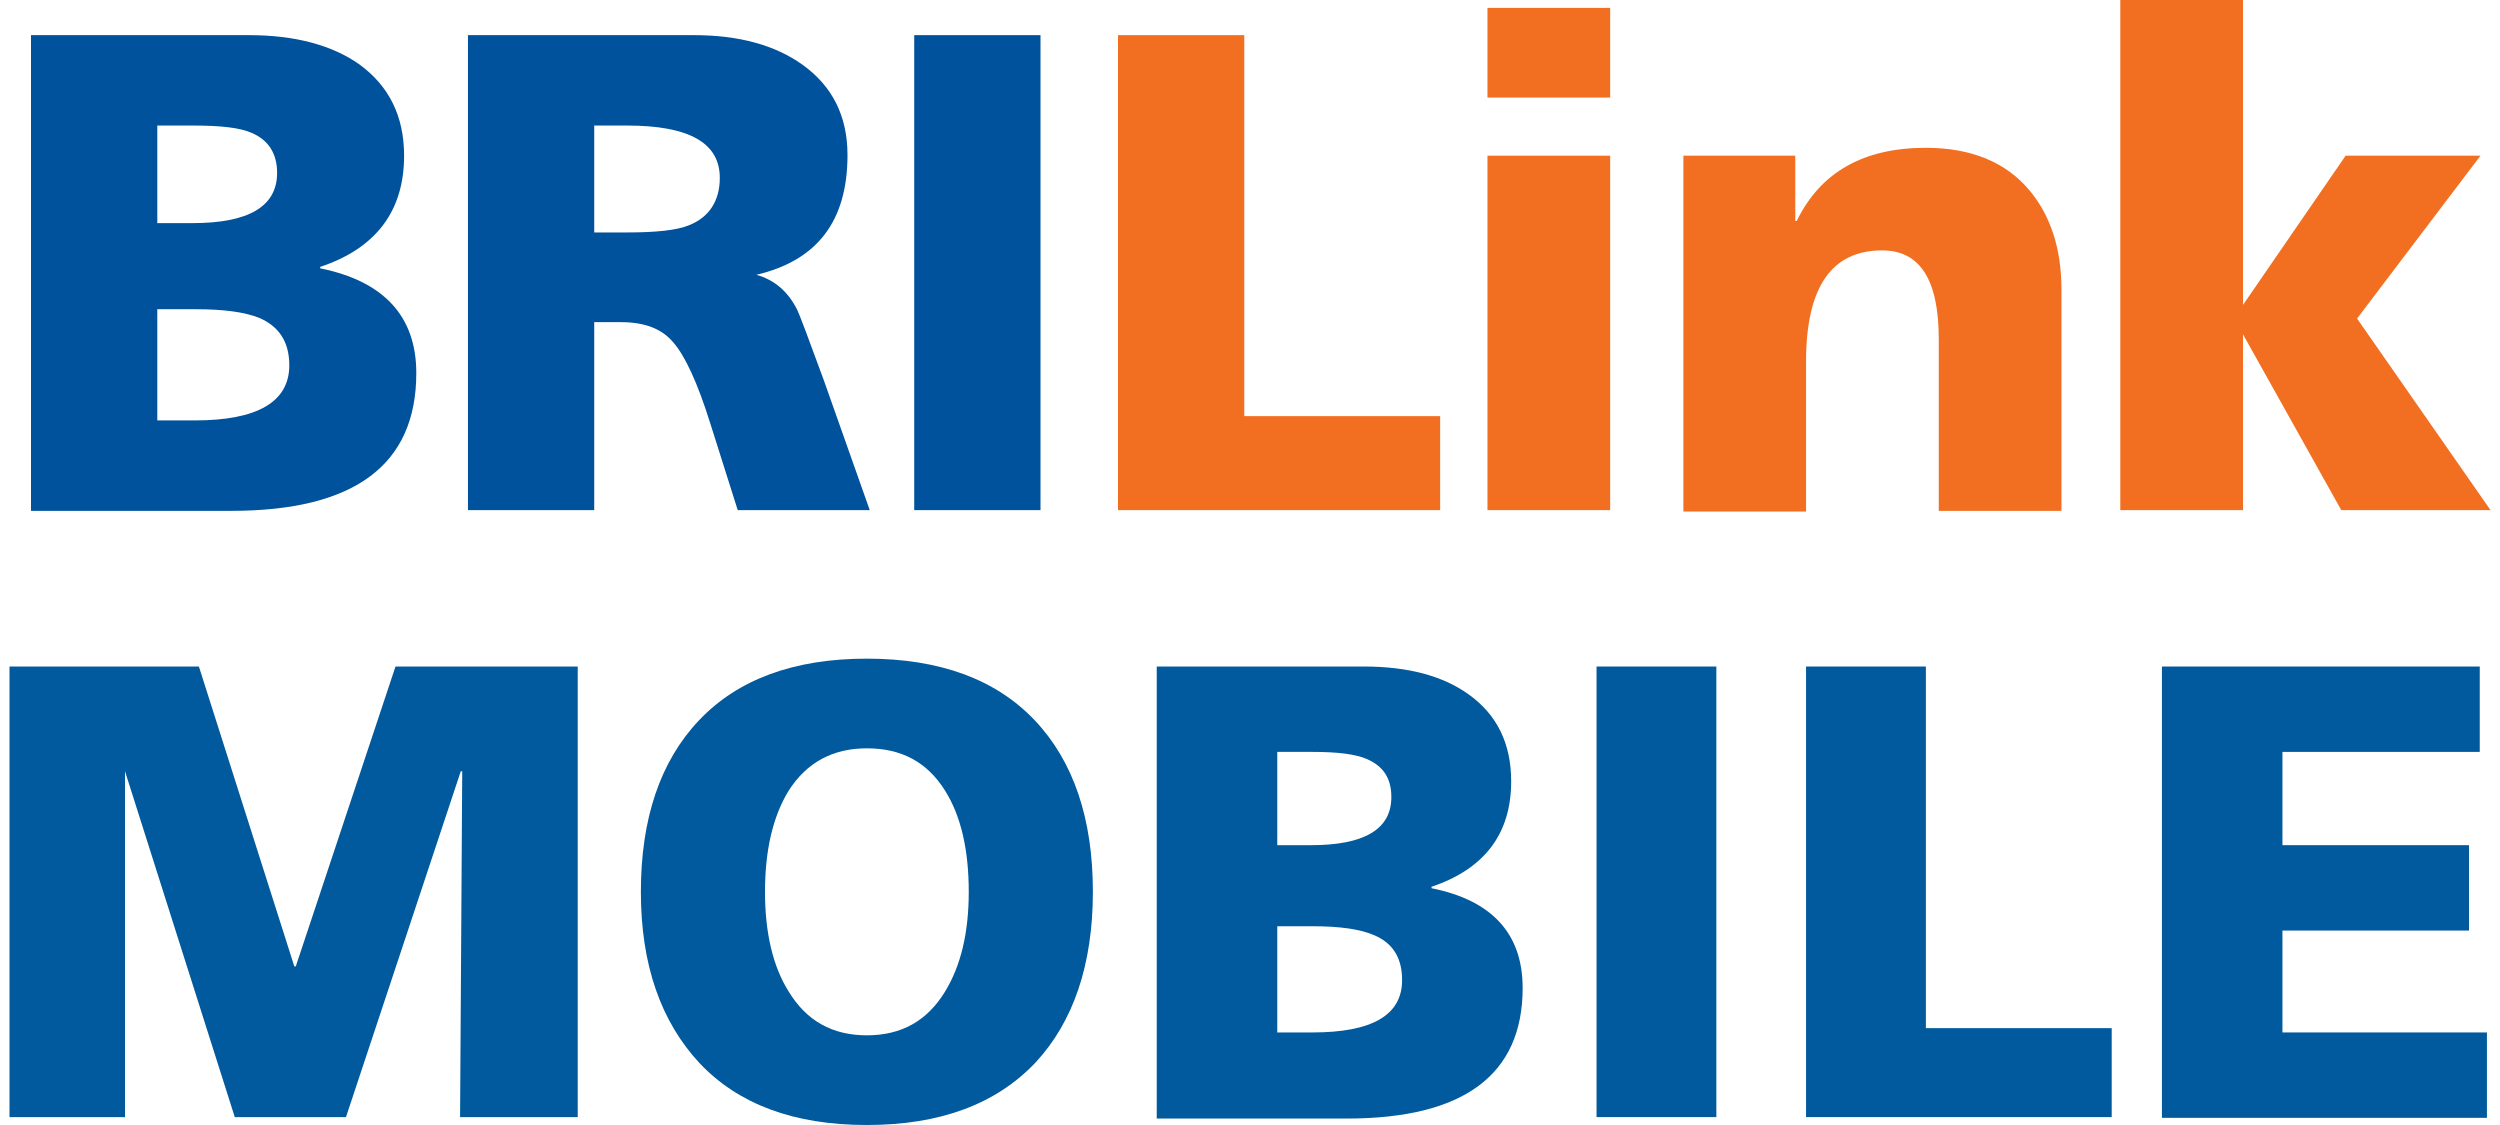 <svg width="100" height="45" viewBox="0 0 100 45" fill="none" xmlns="http://www.w3.org/2000/svg">
<path d="M1.24 20.405V1.406H9.965C11.802 1.406 13.294 1.808 14.385 2.583C15.561 3.444 16.164 4.649 16.164 6.228C16.164 8.437 15.045 9.93 12.806 10.676V10.733C15.36 11.25 16.652 12.656 16.652 14.923C16.652 18.597 14.184 20.434 9.247 20.434H1.24V20.405ZM6.292 4.994V8.925H7.698C9.936 8.925 11.084 8.265 11.084 6.916C11.084 6.142 10.74 5.596 10.051 5.309C9.592 5.108 8.817 5.022 7.755 5.022H6.292V4.994ZM6.292 12.341V16.817H7.784C10.309 16.817 11.572 16.071 11.572 14.608C11.572 13.689 11.17 13.058 10.367 12.714C9.793 12.484 8.96 12.369 7.841 12.369H6.292V12.341Z" fill="#00529C"/>
<path d="M18.718 20.405V1.406H27.758C29.567 1.406 31.001 1.808 32.092 2.583C33.297 3.444 33.9 4.649 33.9 6.199C33.9 8.839 32.695 10.418 30.255 10.992C30.973 11.193 31.518 11.652 31.891 12.398C31.977 12.57 32.322 13.489 32.953 15.21L34.79 20.405H29.509L28.419 16.961C27.902 15.296 27.385 14.206 26.926 13.689C26.467 13.144 25.778 12.886 24.831 12.886H23.769V20.405H18.718ZM23.769 4.994V9.298H25.089C26.237 9.298 27.07 9.212 27.558 9.011C28.361 8.696 28.792 8.036 28.792 7.117C28.792 5.711 27.558 5.022 25.089 5.022H23.769V4.994Z" fill="#00529C"/>
<path d="M36.569 20.405V1.406H41.62V20.405H36.569Z" fill="#00529C"/>
<path d="M44.72 20.405V1.406H49.771V16.645H57.606V20.405H44.72Z" fill="#F26F21"/>
<path d="M64.407 0.316V3.903H59.499V0.316H64.407ZM59.499 20.405V6.228H64.407V20.405H59.499Z" fill="#F26F21"/>
<path d="M67.335 20.405V6.228H71.811V8.839H71.869C72.816 6.888 74.538 5.912 77.035 5.912C78.843 5.912 80.249 6.486 81.196 7.634C82.028 8.638 82.459 9.958 82.459 11.594V20.434H77.551V13.575C77.551 11.193 76.805 10.016 75.284 10.016C73.246 10.016 72.242 11.508 72.242 14.464V20.462H67.335V20.405Z" fill="#F26F21"/>
<path d="M84.812 20.405V0H89.72V12.197L93.824 6.228H99.219L94.283 12.742L99.621 20.405H93.651L89.72 13.374V20.405H84.812Z" fill="#F26F21"/>
<path d="M0.38 44.684V26.661H7.956L11.773 38.657H11.831L15.82 26.661H23.109V44.684H18.403L18.489 30.851H18.431L13.839 44.684H9.391L5 30.851V44.684H0.38Z" fill="#005A9D"/>
<path d="M25.635 35.673C25.635 32.745 26.41 30.45 27.959 28.814C29.509 27.178 31.748 26.346 34.675 26.346C37.602 26.346 39.841 27.178 41.391 28.814C42.94 30.45 43.715 32.745 43.715 35.673C43.715 38.571 42.94 40.867 41.419 42.503C39.841 44.168 37.602 45 34.675 45C31.748 45 29.538 44.168 27.988 42.532C26.438 40.867 25.635 38.6 25.635 35.673ZM30.6 35.673C30.6 37.309 30.915 38.657 31.547 39.662C32.264 40.839 33.297 41.413 34.675 41.413C36.053 41.413 37.086 40.839 37.803 39.662C38.434 38.629 38.75 37.309 38.75 35.673C38.75 33.98 38.434 32.631 37.803 31.626C37.086 30.478 36.053 29.933 34.675 29.933C33.297 29.933 32.264 30.507 31.547 31.626C30.915 32.659 30.6 34.008 30.6 35.673Z" fill="#005A9D"/>
<path d="M46.269 44.684V26.661H54.563C56.314 26.661 57.72 27.034 58.753 27.781C59.873 28.584 60.447 29.732 60.447 31.253C60.447 33.348 59.385 34.754 57.261 35.472V35.529C59.7 36.017 60.906 37.366 60.906 39.519C60.906 42.991 58.553 44.742 53.874 44.742H46.269V44.684ZM51.091 30.076V33.807H52.44C54.563 33.807 55.654 33.176 55.654 31.884C55.654 31.138 55.338 30.651 54.678 30.363C54.219 30.163 53.501 30.076 52.497 30.076H51.091ZM51.091 37.05V41.298H52.497C54.879 41.298 56.084 40.609 56.084 39.203C56.084 38.313 55.711 37.71 54.936 37.395C54.391 37.165 53.587 37.05 52.526 37.05H51.091Z" fill="#005A9D"/>
<path d="M63.862 44.684V26.661H68.654V44.684H63.862Z" fill="#005A9D"/>
<path d="M72.242 44.684V26.661H77.035V41.126H84.468V44.684H72.242Z" fill="#005A9D"/>
<path d="M86.477 44.684V26.661H99.19V30.076H91.298V33.807H98.76V37.222H91.298V41.298H99.477V44.713H86.477V44.684Z" fill="#005A9D"/>
</svg>
